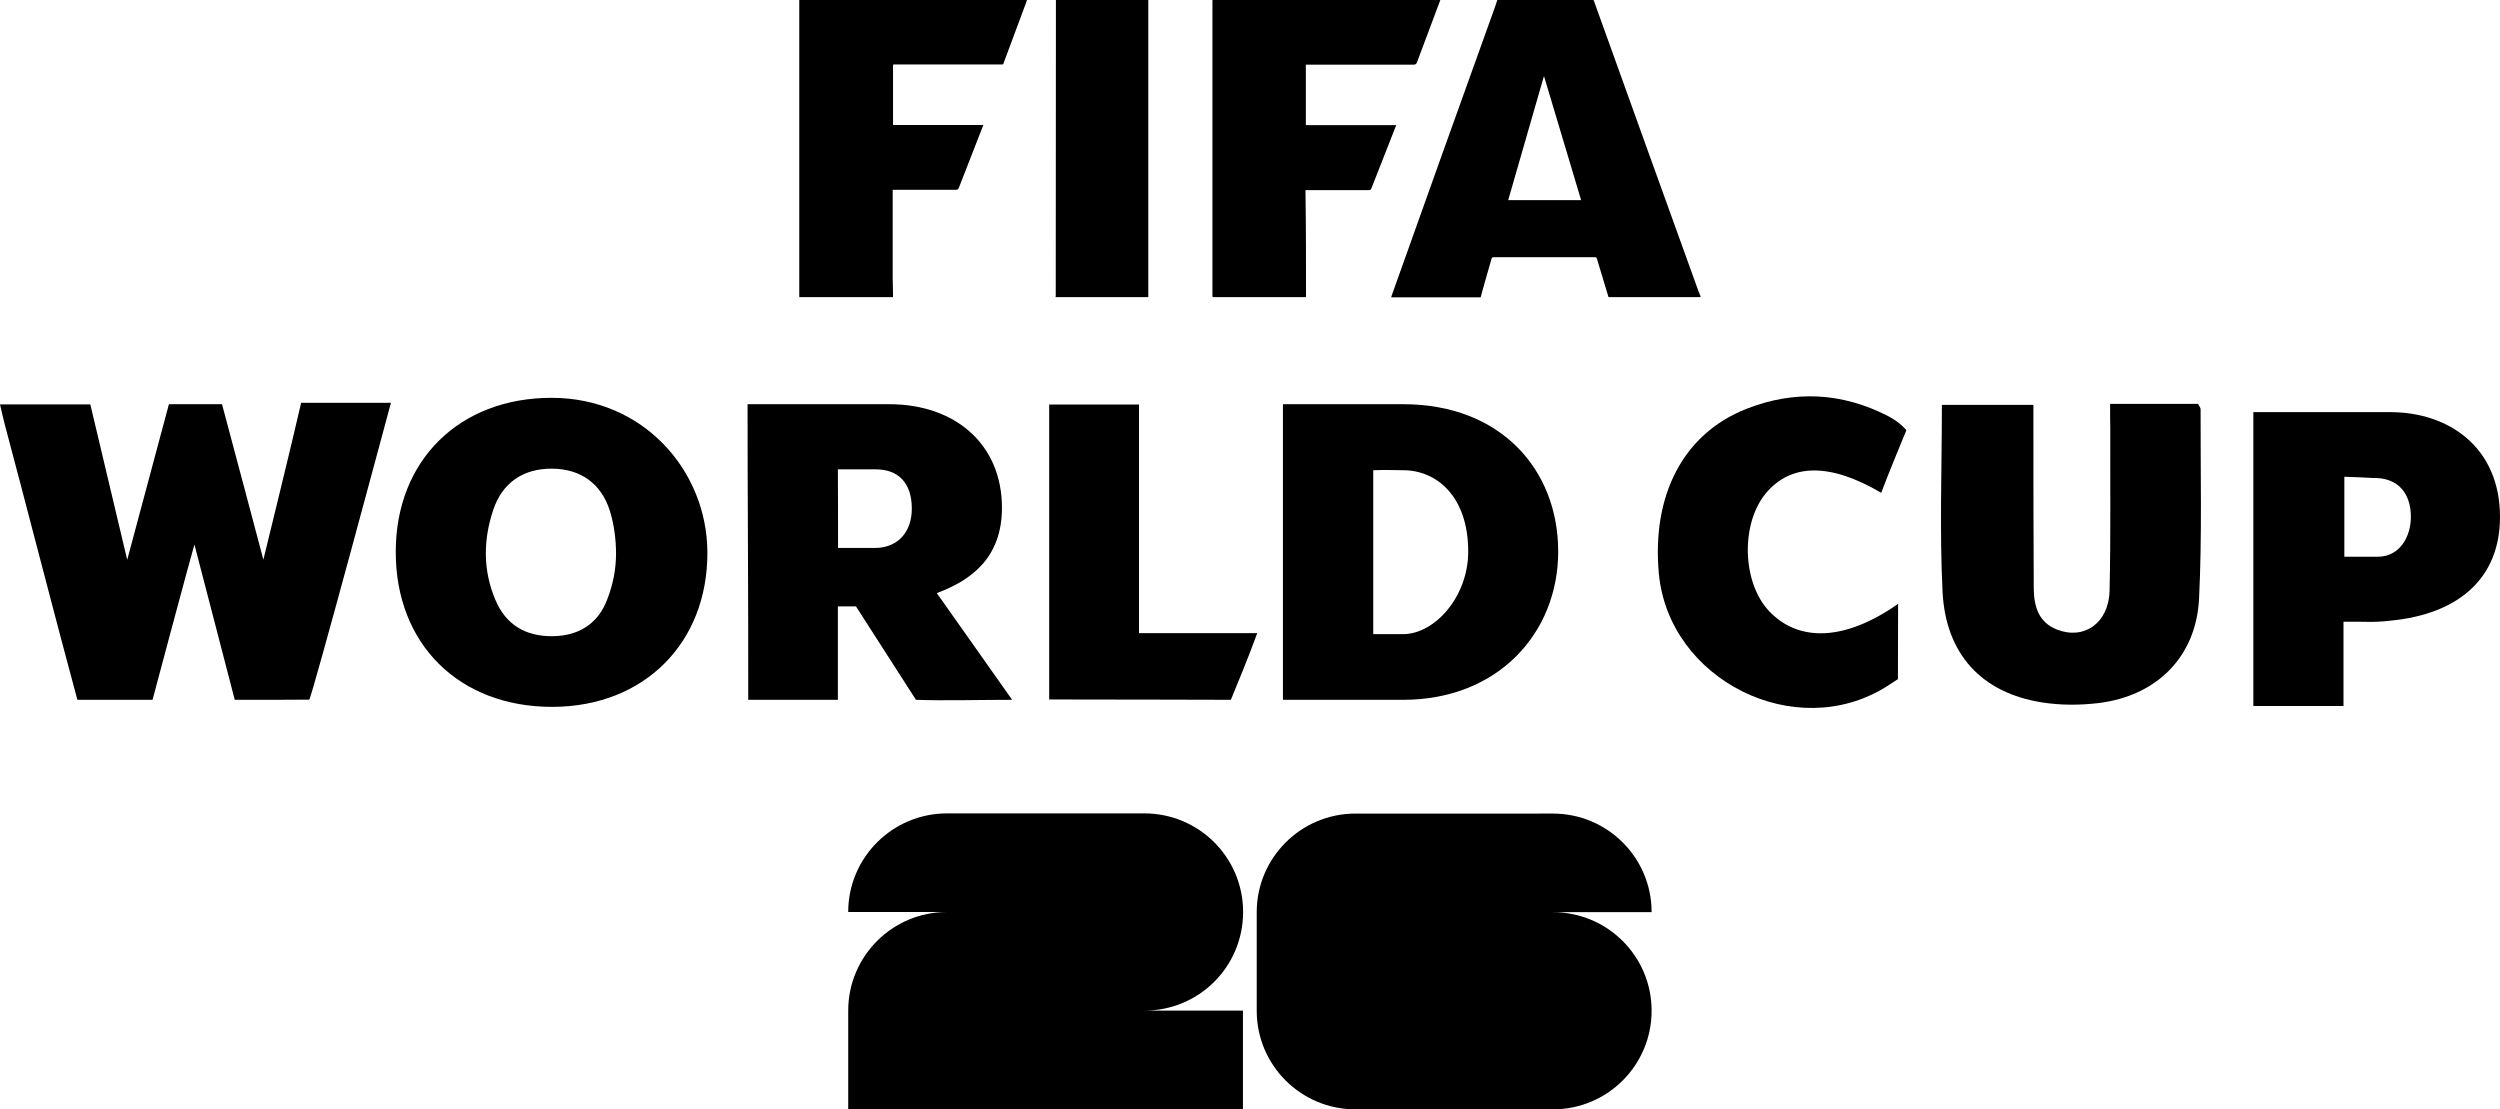 <?xml version="1.0" encoding="utf-8"?>
<!-- Generator: Adobe Illustrator 24.1.1, SVG Export Plug-In . SVG Version: 6.00 Build 0)  -->
<svg version="1.1" id="Camada_1" xmlns="http://www.w3.org/2000/svg" xmlns:xlink="http://www.w3.org/1999/xlink" x="0px" y="0px"
	 viewBox="0 0 1450.4 643.6" style="enable-background:new 0 0 1450.4 643.6;" xml:space="preserve">
<g>
	<g>
		<path d="M986.7,172.2c-0.3,0.1-0.6,0.2-0.9,0.2c-17.5,0-35.1,0-52.6,0c-2.2-7.4-4.5-14.8-6.7-22.2c-0.2-0.8-0.5-1-1.3-1
			c-19.5,0-39.1,0-58.6,0c-0.8,0-1.1,0.3-1.3,1c-1.3,4.7-2.7,9.3-4,14c-0.8,2.8-1.5,5.5-2.3,8.3c-17.3,0-34.6,0-51.9,0
			c0.1-0.3,0.2-0.7,0.3-1C827,116.3,846.8,61.2,866.6,6.1c0.7-2,1.4-4.1,2.1-6.1c18.6,0,37.2,0,55.8,0c0.1,0.3,0.3,0.6,0.4,1
			c20.1,55.9,40.2,111.8,60.4,167.7C985.7,169.8,986.2,171,986.7,172.2z M875,116.1c14.1,0,28.1,0,42.3,0
			c-7.1-23.9-14.3-47.7-21.4-71.5c-0.1,0-0.2,0-0.3,0C888.8,68.4,881.9,92.2,875,116.1z"/>
		<path d="M518.1,172.4c-18.1,0-36.2,0-54.4,0c0-0.4,0-0.8,0-1.1c0-56.7,0-113.4,0-170.2c0-0.4,0-0.8,0-1.1c44,0,88.1,0,132.1,0
			c-0.1,0.3-0.2,0.7-0.3,1c-4.3,11.6-8.7,23.3-13,34.9c-0.6,1.7-0.2,1.5-2.2,1.5c-20.2,0-40.5,0-60.7,0c-0.5,0-1,0-1.5,0.1
			c0,11.7,0,23.3,0,35c17.5,0,34.9,0,52.4,0c-0.2,0.5-0.3,0.9-0.5,1.3c-4.6,11.7-9.1,23.4-13.7,35.1c-0.4,1-0.9,1.2-1.9,1.2
			c-11.6,0-23.2,0-34.9,0c-0.5,0-1,0-1.6,0c0,0.6,0,1,0,1.5c0,16.8,0,33.5,0,50.3C518,165.4,518.1,168.9,518.1,172.4z"/>
		<path d="M757.7,172.4c-18.1,0-36.1,0-54.2,0c0-0.4-0.1-0.9-0.1-1.3c0-56.6,0-113.2,0-169.8c0-0.4,0-0.9,0.1-1.3
			c44,0,88.1,0,132.1,0c-0.1,0.2-0.1,0.4-0.2,0.6c-4.4,11.8-8.9,23.6-13.3,35.5c-0.4,1.1-0.9,1.4-2.1,1.4c-20.3,0-40.6,0-60.8,0
			c-0.5,0-1,0-1.6,0c0,11.8,0,23.4,0,35.1c17.5,0,34.9,0,52.4,0c-0.1,0.4-0.2,0.8-0.4,1.1c-4.6,11.8-9.3,23.6-13.9,35.4
			c-0.3,0.9-0.7,1.2-1.7,1.2c-11.7,0-23.4,0-35.1,0c-0.5,0-0.9,0-1.5,0c0,0.6,0,1.1,0,1.6C757.7,131.9,757.7,152.2,757.7,172.4z"/>
		<path d="M612.4,172.4c0-0.3,0.1-0.7,0.1-1c0-56.9,0.1-113.9,0.1-170.8c0-0.2,0-0.4,0-0.6c17.9,0,35.7,0,53.6,0
			c0,57.5,0,114.9,0,172.4C648.3,172.4,630.4,172.4,612.4,172.4z"/>
	</g>
	<g>
		<path d="M136.2,406l-23.4-90.1c-3.2,10.9-24.3,90.1-24.3,90.1H44.9C33.3,363.4,14.1,288.6,2.7,246c-0.9-3.5-1.7-7.1-2.7-11.4
			c17.8,0,34.4,0,52.4,0l21.4,90.2L98,234.5h30.8c5.1,18.9,24,90.2,24,90.2s17.7-72.2,21.9-91c0,0,37.4,0,52.1,0
			c0,0-46.2,172.2-47.4,172.2C179.4,406,148.1,406,136.2,406z"/>
		<path d="M744.3,406c0-55.8,0-113.6,0-171.5c25.5,0,50.6,0,69.8,0c56.2,0,89.9,37.6,89.9,85.5c0,47.1-34.8,86-89.9,86
			C785.2,406,774,406,744.3,406z M796.7,272.8c0,32.3,0,63.4,0,95.1c7.7,0,10.7,0,17.3,0c18.4,0,37.8-21.7,37.8-47.9
			c0-31.9-18.2-47.2-37.8-47.2C807.4,272.8,804.9,272.5,796.7,272.8z"/>
		<path d="M320,230.8c53.4,0,90.1,42.3,90.4,89.4c0.3,52.8-36.7,89.8-89.9,89.9c-54.1,0.1-91-36.4-90.9-90
			C229.6,267.2,266.4,230.8,320,230.8z M357.4,321.2c0-8.4-1.2-17.4-3.7-25.2c-5.1-15.7-17-23.9-33.2-24.1
			c-16.7-0.2-29.1,8-34.4,24.1c-5.8,17.4-5.9,35,1.3,52c6,14.4,17.5,21.2,33,21.1c15.1-0.1,26.4-7,31.8-21.1
			C355.6,339.3,357.4,330.4,357.4,321.2z"/>
		<path d="M433.7,234.5c32.8,0,49.3,0,82.1,0c38.9,0,65.5,23.7,65.5,60.1c0,30.2-19.4,42.6-37.8,49.5c14.1,20.1,28.5,40.2,43.7,61.9
			c-19.1,0-38.7,0.6-55.8,0l-34.8-54.2h-10.5c0,17.2,0,36.3,0,54.2c-17.6,0-34.8,0-52,0C434.2,349,433.7,289.9,433.7,234.5z
			 M486.2,317.9c5.7,0,14.8,0,21.4,0c13.3,0,21.4-9.3,21.4-22.8c0-15.1-8-22.8-20.9-22.8c-7.1,0-13.5,0-22,0
			C486.2,288.1,486.2,302.6,486.2,317.9z"/>
		<path d="M1224.2,234.3c18.5,0,34.7,0,51,0c0.6,1.2,1.5,2.2,1.5,3.2c-0.1,36.6,0.9,73.4-0.9,109.9c-1.7,33.8-24.7,56.4-58.4,60.5
			c-10.8,1.3-22.1,1.3-32.8-0.4c-34.7-5.5-55.7-27.7-57.6-64c-1.8-35.8-0.4-71.7-0.4-108.6c17.4,0,34.4,0,53.1,0c0,4.3,0,8.3,0,12.4
			c0,31.4,0,62.8,0.2,94.1c0.1,10.3,2.7,19.7,13.6,23.9c15.8,6.1,30-4,30.4-22.7c0.7-31.4,0.3-62.7,0.4-94.1
			C1224.2,244.2,1224.2,239.7,1224.2,234.3z"/>
		<path d="M1307.3,409.6c0-56.8,0-114.6,0-170.5c0,0,48.7,0,79.4,0c34.2,0,63.7,20.6,63.7,60.8c0,35.3-23.7,56.4-63.7,60.2
			c-10.5,1.2-14.9,0.4-27.1,0.6c0,16.1,0,32.1,0,48.9C1341.5,409.6,1324.7,409.6,1307.3,409.6z M1360.1,276.6c0,16,0,30.6,0,46.4
			h19.3c13.1,0,19.3-12,19.3-23.1c0-13.1-6.9-23-22.2-22.6C1376.5,277.4,1373.8,277,1360.1,276.6z"/>
		<path d="M1101.2,350.3c0,13.6-0.1,43.7-0.1,43.7s-3.6,2.4-6.8,4.4c-52.5,32.9-126.1-3.8-131.9-65.6c-4.2-45.6,14.2-81.2,50.8-95.6
			c27.7-10.9,55.4-9.6,82.2,4.2c7.3,3.8,10.6,8.2,10.6,8.2s-11.2,27-14.6,36.3c-29.7-17.5-52.5-17.2-67.1,0.5
			c-14.6,17.9-13.5,52,2.3,68.4C1044,372.9,1071,371.6,1101.2,350.3z"/>
		<path d="M729.4,367.3c-4.7,13-11,28.3-15.3,38.7c0,0-71.5-0.2-105.4-0.2c0-57.5,0-114,0-171.1c17.2,0,34,0,52.1,0
			c0,44.1,0,87.8,0,132.6C683.4,367.3,705.9,367.3,729.4,367.3z"/>
	</g>
	<g>
		<path d="M721.2,529.1c0-31.6-25.6-57.2-57.3-57.2H549.4c-31.6,0-57.3,25.6-57.3,57.2h57.3c-31.6,0-57.3,25.6-57.3,57.2v57.2l229,0
			v-57.2h-57.3C695.6,586.4,721.2,560.8,721.2,529.1z"/>
		<path d="M958.2,586.4c0-31.6-25.6-57.2-57.3-57.2h57.3c0-31.6-25.6-57.2-57.3-57.2H786.4c-31.6,0-57.3,25.6-57.3,57.2v57.2
			c0,31.6,25.6,57.2,57.3,57.2h114.5C932.6,643.6,958.2,618,958.2,586.4z"/>
	</g>
</g>
</svg>

